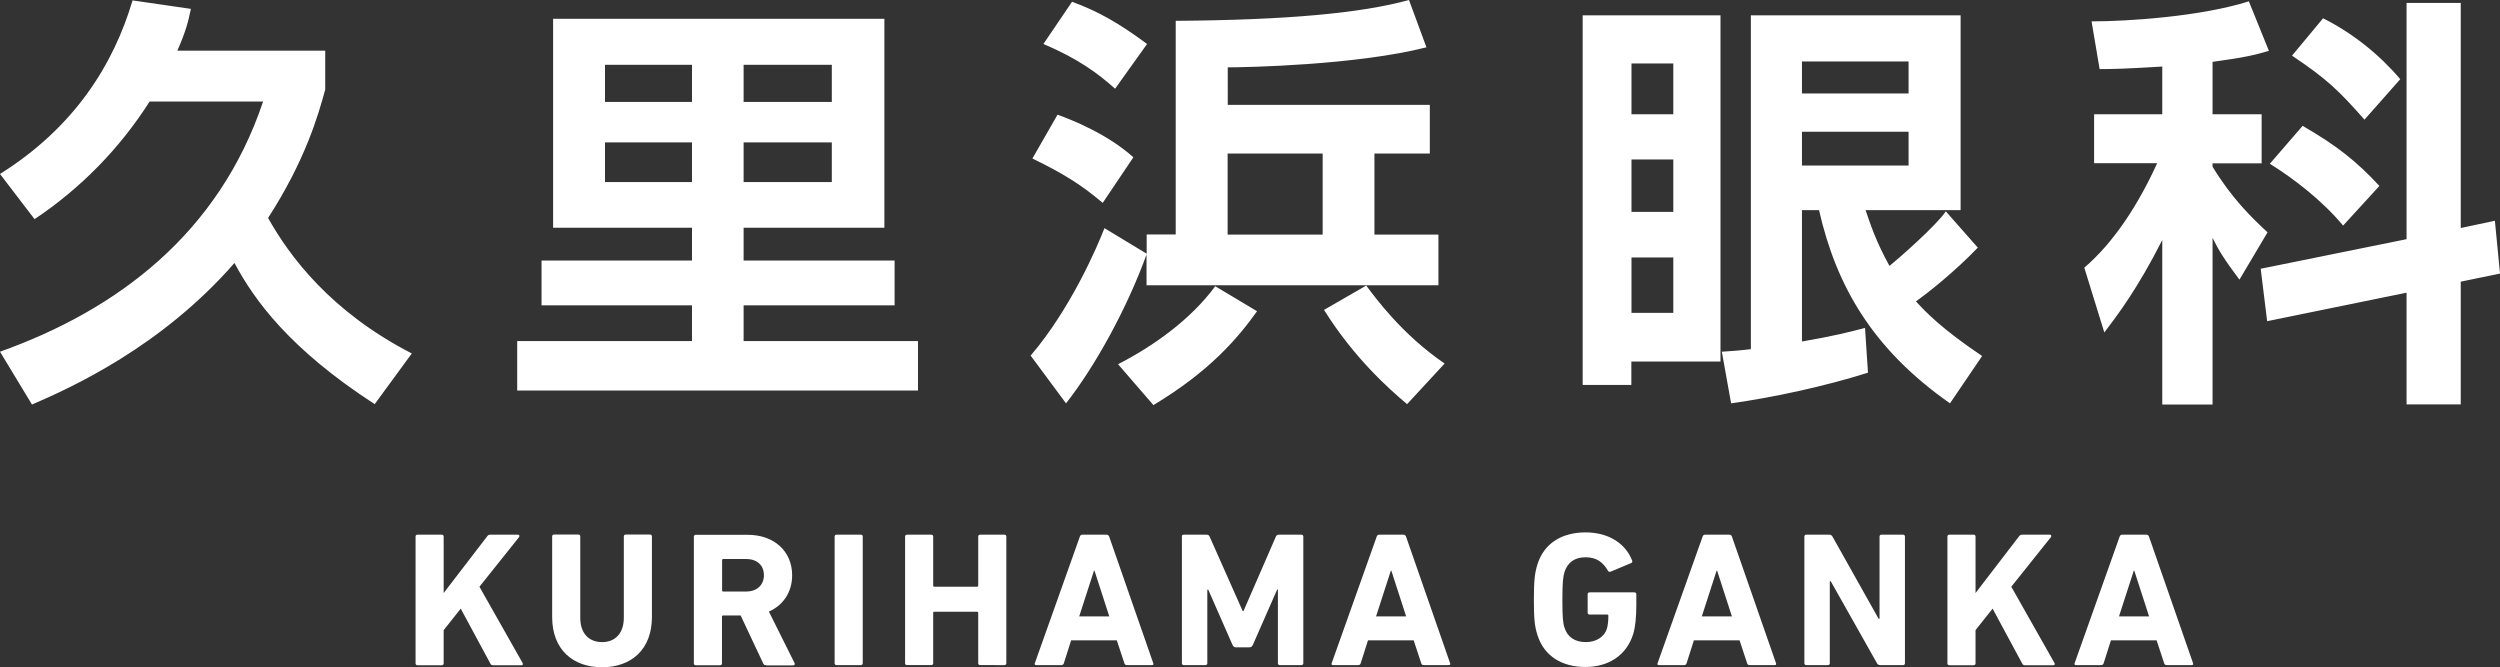 <?xml version="1.0" encoding="utf-8"?>
<!-- Generator: Adobe Illustrator 24.0.1, SVG Export Plug-In . SVG Version: 6.00 Build 0)  -->
<svg version="1.1" id="レイヤー_1" xmlns="http://www.w3.org/2000/svg" xmlns:xlink="http://www.w3.org/1999/xlink" x="0px"
	 y="0px" viewBox="0 0 185.95 49.63" style="enable-background:new 0 0 185.95 49.63;" xml:space="preserve">
<rect x="0" y="0" width="185.95" height="49.63" fill="#333333" stroke="none"/>
<style type="text/css">
	.st0{fill:#FFFFFF;}
</style>
<path class="st0" d="M11.13,7.55c-2.22,3.49-5.14,6.47-8.56,8.75L0,12.94C5.52,9.48,8.44,4.82,9.86,0.03l4.34,0.63
	c-0.19,0.89-0.35,1.62-1.01,3.11h11v2.89c-0.51,1.87-1.46,5.23-4.25,9.55c1.59,2.85,4.66,6.98,10.69,10.08l-2.76,3.77
	c-6.31-4.09-8.94-7.71-10.43-10.5C11.99,25.81,5.3,28.83,2.38,30.09L0,26.16c8.72-3.11,16.27-8.78,19.57-18.61H11.13z M51.47,19.38
	v-2.44H41.14V1.4h24.64v15.54H55.31v2.44h11.23v3.33H55.31v2.66h12.97v3.68H38.47v-3.68h13v-2.66H40.28v-3.33H51.47z M45,4.82v2.76
	h6.47V4.82H45z M45,10.59v2.95h6.47v-2.95H45z M55.31,4.82v2.76h6.56V4.82H55.31z M55.31,10.59v2.95h6.56v-2.95H55.31z M85.28,18.93
	c-1.46,4.03-3.84,8.34-5.99,11.07l-2.63-3.55c2.98-3.49,4.95-8.09,5.49-9.48l3.14,1.9v-1.43h2.16V1.55
	c8.31-0.06,13.79-0.57,17.35-1.55l1.3,3.52c-5.23,1.33-13.45,1.49-14.78,1.49V7.8h15.03v3.62h-4.12v6.03h4.76v3.77H85.28V18.93z
	 M78.66,8.53c1.14,0.41,3.74,1.46,5.64,3.17l-2.28,3.39c-1.65-1.4-3.01-2.22-5.23-3.3L78.66,8.53z M79.74,0.13
	c1.97,0.73,3.42,1.55,5.58,3.14L82.94,6.6c-1.3-1.17-2.79-2.25-5.33-3.33L79.74,0.13z M93.5,23.15c-1.43,2-3.52,4.47-7.71,6.98
	l-2.63-3.04c2.6-1.33,5.39-3.3,7.23-5.8L93.5,23.15z M91.31,11.42v6.03h7.07v-6.03H91.31z M104.66,30.06
	c-1.36-1.14-3.96-3.46-6.18-7.01l3.14-1.81c0.67,0.89,2.63,3.61,5.83,5.8L104.66,30.06z M117.73,1.14h10.24v25.75h-6.63v1.74h-3.62
	V1.14z M121.35,4.72V8.5h3.11V4.72H121.35z M121.35,11.86v3.9h3.11v-3.9H121.35z M121.35,19.15v4.12h3.11v-4.12H121.35z
	 M128.07,26.16c0.54-0.03,1.46-0.1,2.16-0.19V1.14h15.6v14.49h-7.07c0.35,1.01,0.76,2.31,1.78,4.15c0.67-0.54,3.49-3.01,4.19-4.06
	l2.38,2.7c-1.74,1.81-3.71,3.36-4.6,4c0.73,0.79,1.9,2.03,4.92,4.06L145.04,30c-5.8-4.06-8.47-8.78-9.74-14.37h-1.27v9.77
	c2.25-0.38,3.65-0.73,4.69-1.01l0.22,3.33c-3.23,1.02-7.04,1.84-10.18,2.28L128.07,26.16z M134.03,4.57v2.38h7.93V4.57H134.03z
	 M134.03,9.8v2.51h7.93V9.8H134.03z M160.83,4.95c-2.63,0.16-3.65,0.19-4.66,0.19l-0.6-3.55c2.66,0,8.09-0.35,11.7-1.49l1.49,3.68
	c-0.98,0.29-1.68,0.48-4.19,0.82v3.9h3.65v3.65h-3.65v0.25c1.43,2.35,2.89,3.77,4.09,4.88l-2.09,3.52c-1.14-1.52-1.55-2.19-2-3.11
	v12.4h-3.74V17.85c-1.81,3.58-3.3,5.55-4.31,6.88l-1.49-4.82c2.22-1.9,4.03-4.72,5.42-7.77h-4.69V8.5h5.07V4.95z M179,17.79V0.22
	h4.03v16.74l2.54-0.54l0.38,3.93l-2.92,0.6v9.13H179v-8.31l-10.37,2.12l-0.48-3.9L179,17.79z M171.27,9.36
	c2.57,1.49,4,2.63,5.71,4.47l-2.7,2.95c-1.55-1.87-3.71-3.52-5.45-4.6L171.27,9.36z M172.79,1.36c2.22,1.11,4.22,2.73,5.74,4.53
	l-2.66,3.01c-1.93-2.19-2.82-3.04-5.39-4.76L172.79,1.36z"/>
<path class="st0" d="M30.91,39.91c0-0.09,0.06-0.14,0.14-0.14h1.81c0.09,0,0.14,0.06,0.14,0.14v4.2l3.23-4.21
	c0.07-0.1,0.13-0.13,0.24-0.13h2.07c0.09,0,0.13,0.1,0.06,0.19l-2.94,3.68l3.21,5.67c0.06,0.1,0.01,0.17-0.09,0.17h-2.1
	c-0.11,0-0.16-0.03-0.21-0.13l-2.2-4.08l-1.27,1.6v2.47c0,0.09-0.06,0.14-0.14,0.14h-1.81c-0.09,0-0.14-0.06-0.14-0.14V39.91z
	 M41.07,45.9v-6c0-0.09,0.06-0.14,0.14-0.14h1.81c0.09,0,0.14,0.06,0.14,0.14v6.05c0,1.16,0.64,1.81,1.63,1.81
	c0.97,0,1.61-0.66,1.61-1.81v-6.05c0-0.09,0.06-0.14,0.14-0.14h1.81c0.09,0,0.14,0.06,0.14,0.14v6c0,2.41-1.54,3.73-3.71,3.73
	C42.61,49.63,41.07,48.31,41.07,45.9z M56.97,49.47c-0.13,0-0.17-0.04-0.21-0.14l-1.67-3.55h-1.3c-0.06,0-0.09,0.03-0.09,0.09v3.47
	c0,0.09-0.06,0.14-0.14,0.14h-1.81c-0.09,0-0.14-0.06-0.14-0.14v-9.42c0-0.09,0.06-0.14,0.14-0.14h3.87c1.98,0,3.3,1.24,3.3,3.01
	c0,1.24-0.66,2.23-1.73,2.7l1.91,3.83c0.04,0.09,0,0.17-0.1,0.17H56.97z M56.82,42.78c0-0.73-0.51-1.2-1.31-1.2h-1.71
	c-0.06,0-0.09,0.03-0.09,0.09v2.24c0,0.06,0.03,0.09,0.09,0.09h1.71C56.3,43.99,56.82,43.52,56.82,42.78z M62.08,39.91
	c0-0.09,0.06-0.14,0.14-0.14h1.81c0.09,0,0.14,0.06,0.14,0.14v9.42c0,0.09-0.06,0.14-0.14,0.14h-1.81c-0.09,0-0.14-0.06-0.14-0.14
	V39.91z M67.32,39.91c0-0.09,0.06-0.14,0.14-0.14h1.81c0.09,0,0.14,0.06,0.14,0.14v3.64c0,0.06,0.03,0.09,0.09,0.09h3.17
	c0.06,0,0.09-0.03,0.09-0.09v-3.64c0-0.09,0.06-0.14,0.14-0.14h1.81c0.09,0,0.14,0.06,0.14,0.14v9.42c0,0.09-0.06,0.14-0.14,0.14
	H72.9c-0.09,0-0.14-0.06-0.14-0.14v-3.74c0-0.06-0.03-0.09-0.09-0.09H69.5c-0.06,0-0.09,0.03-0.09,0.09v3.74
	c0,0.09-0.06,0.14-0.14,0.14h-1.81c-0.09,0-0.14-0.06-0.14-0.14V39.91z M80.32,39.91c0.03-0.09,0.09-0.14,0.19-0.14h1.8
	c0.1,0,0.16,0.06,0.19,0.14l3.28,9.42c0.03,0.09,0,0.14-0.1,0.14h-1.86c-0.1,0-0.16-0.04-0.19-0.14l-0.56-1.7h-3.4l-0.54,1.7
	c-0.03,0.1-0.09,0.14-0.19,0.14h-1.87c-0.1,0-0.13-0.06-0.1-0.14L80.32,39.91z M82.51,45.85l-1.1-3.4h-0.04l-1.1,3.4H82.51z
	 M87.9,39.91c0-0.09,0.06-0.14,0.14-0.14h1.7c0.11,0,0.19,0.04,0.23,0.14l2.46,5.54h0.06l2.41-5.54c0.04-0.1,0.11-0.14,0.23-0.14
	h1.67c0.09,0,0.14,0.06,0.14,0.14v9.42c0,0.09-0.06,0.14-0.14,0.14h-1.61c-0.09,0-0.14-0.06-0.14-0.14v-5.47h-0.06l-1.8,4.1
	c-0.06,0.13-0.14,0.19-0.27,0.19h-0.98c-0.13,0-0.21-0.06-0.27-0.19l-1.8-4.1H89.8v5.47c0,0.09-0.06,0.14-0.14,0.14h-1.61
	c-0.09,0-0.14-0.06-0.14-0.14V39.91z M102.4,39.91c0.03-0.09,0.09-0.14,0.19-0.14h1.8c0.1,0,0.16,0.06,0.19,0.14l3.28,9.42
	c0.03,0.09,0,0.14-0.1,0.14h-1.86c-0.1,0-0.16-0.04-0.19-0.14l-0.56-1.7h-3.4l-0.54,1.7c-0.03,0.1-0.09,0.14-0.19,0.14h-1.87
	c-0.1,0-0.13-0.06-0.1-0.14L102.4,39.91z M104.59,45.85l-1.1-3.4h-0.04l-1.1,3.4H104.59z M114.09,44.62c0-1.44,0.06-1.98,0.27-2.66
	c0.5-1.57,1.84-2.36,3.57-2.36c1.81,0,3,0.9,3.46,2.07c0.04,0.09,0.03,0.17-0.06,0.21l-1.53,0.64c-0.1,0.03-0.17,0-0.2-0.07
	c-0.39-0.66-0.87-1-1.67-1c-0.83,0-1.34,0.41-1.56,1.09c-0.11,0.34-0.16,0.8-0.16,2.07c0,1.27,0.04,1.74,0.16,2.08
	c0.21,0.67,0.74,1.07,1.59,1.07c0.73,0,1.36-0.36,1.56-1c0.07-0.24,0.11-0.54,0.11-0.96c0-0.06-0.03-0.09-0.09-0.09h-1.31
	c-0.09,0-0.14-0.06-0.14-0.14v-1.37c0-0.09,0.06-0.14,0.14-0.14h3.34c0.09,0,0.14,0.06,0.14,0.14v0.8c0,0.86-0.07,1.66-0.24,2.18
	c-0.49,1.56-1.83,2.43-3.54,2.43c-1.73,0-3.07-0.79-3.57-2.36C114.15,46.6,114.09,46.06,114.09,44.62z M126.64,39.91
	c0.03-0.09,0.09-0.14,0.19-0.14h1.8c0.1,0,0.16,0.06,0.19,0.14l3.28,9.42c0.03,0.09,0,0.14-0.1,0.14h-1.86
	c-0.1,0-0.16-0.04-0.19-0.14l-0.56-1.7h-3.4l-0.54,1.7c-0.03,0.1-0.09,0.14-0.19,0.14h-1.87c-0.1,0-0.13-0.06-0.1-0.14L126.64,39.91
	z M128.82,45.85l-1.1-3.4h-0.04l-1.1,3.4H128.82z M134.21,39.91c0-0.09,0.06-0.14,0.14-0.14h1.71c0.1,0,0.19,0.04,0.24,0.14
	l3.43,6.11h0.07v-6.11c0-0.09,0.06-0.14,0.14-0.14h1.61c0.09,0,0.14,0.06,0.14,0.14v9.42c0,0.09-0.06,0.14-0.14,0.14h-1.7
	c-0.11,0-0.19-0.04-0.24-0.14l-3.44-6.1h-0.07v6.1c0,0.09-0.06,0.14-0.14,0.14h-1.61c-0.09,0-0.14-0.06-0.14-0.14V39.91z
	 M144.85,39.91c0-0.09,0.06-0.14,0.14-0.14h1.81c0.09,0,0.14,0.06,0.14,0.14v4.2l3.23-4.21c0.07-0.1,0.13-0.13,0.24-0.13h2.07
	c0.09,0,0.13,0.1,0.06,0.19l-2.94,3.68l3.21,5.67c0.06,0.1,0.01,0.17-0.09,0.17h-2.1c-0.11,0-0.16-0.03-0.21-0.13l-2.2-4.08
	l-1.27,1.6v2.47c0,0.09-0.06,0.14-0.14,0.14h-1.81c-0.09,0-0.14-0.06-0.14-0.14V39.91z M157.66,39.91c0.03-0.09,0.09-0.14,0.19-0.14
	h1.8c0.1,0,0.16,0.06,0.19,0.14l3.28,9.42c0.03,0.09,0,0.14-0.1,0.14h-1.86c-0.1,0-0.16-0.04-0.19-0.14l-0.56-1.7h-3.4l-0.54,1.7
	c-0.03,0.1-0.09,0.14-0.19,0.14h-1.87c-0.1,0-0.13-0.06-0.1-0.14L157.66,39.91z M159.85,45.85l-1.1-3.4h-0.04l-1.1,3.4H159.85z"/>
</svg>
